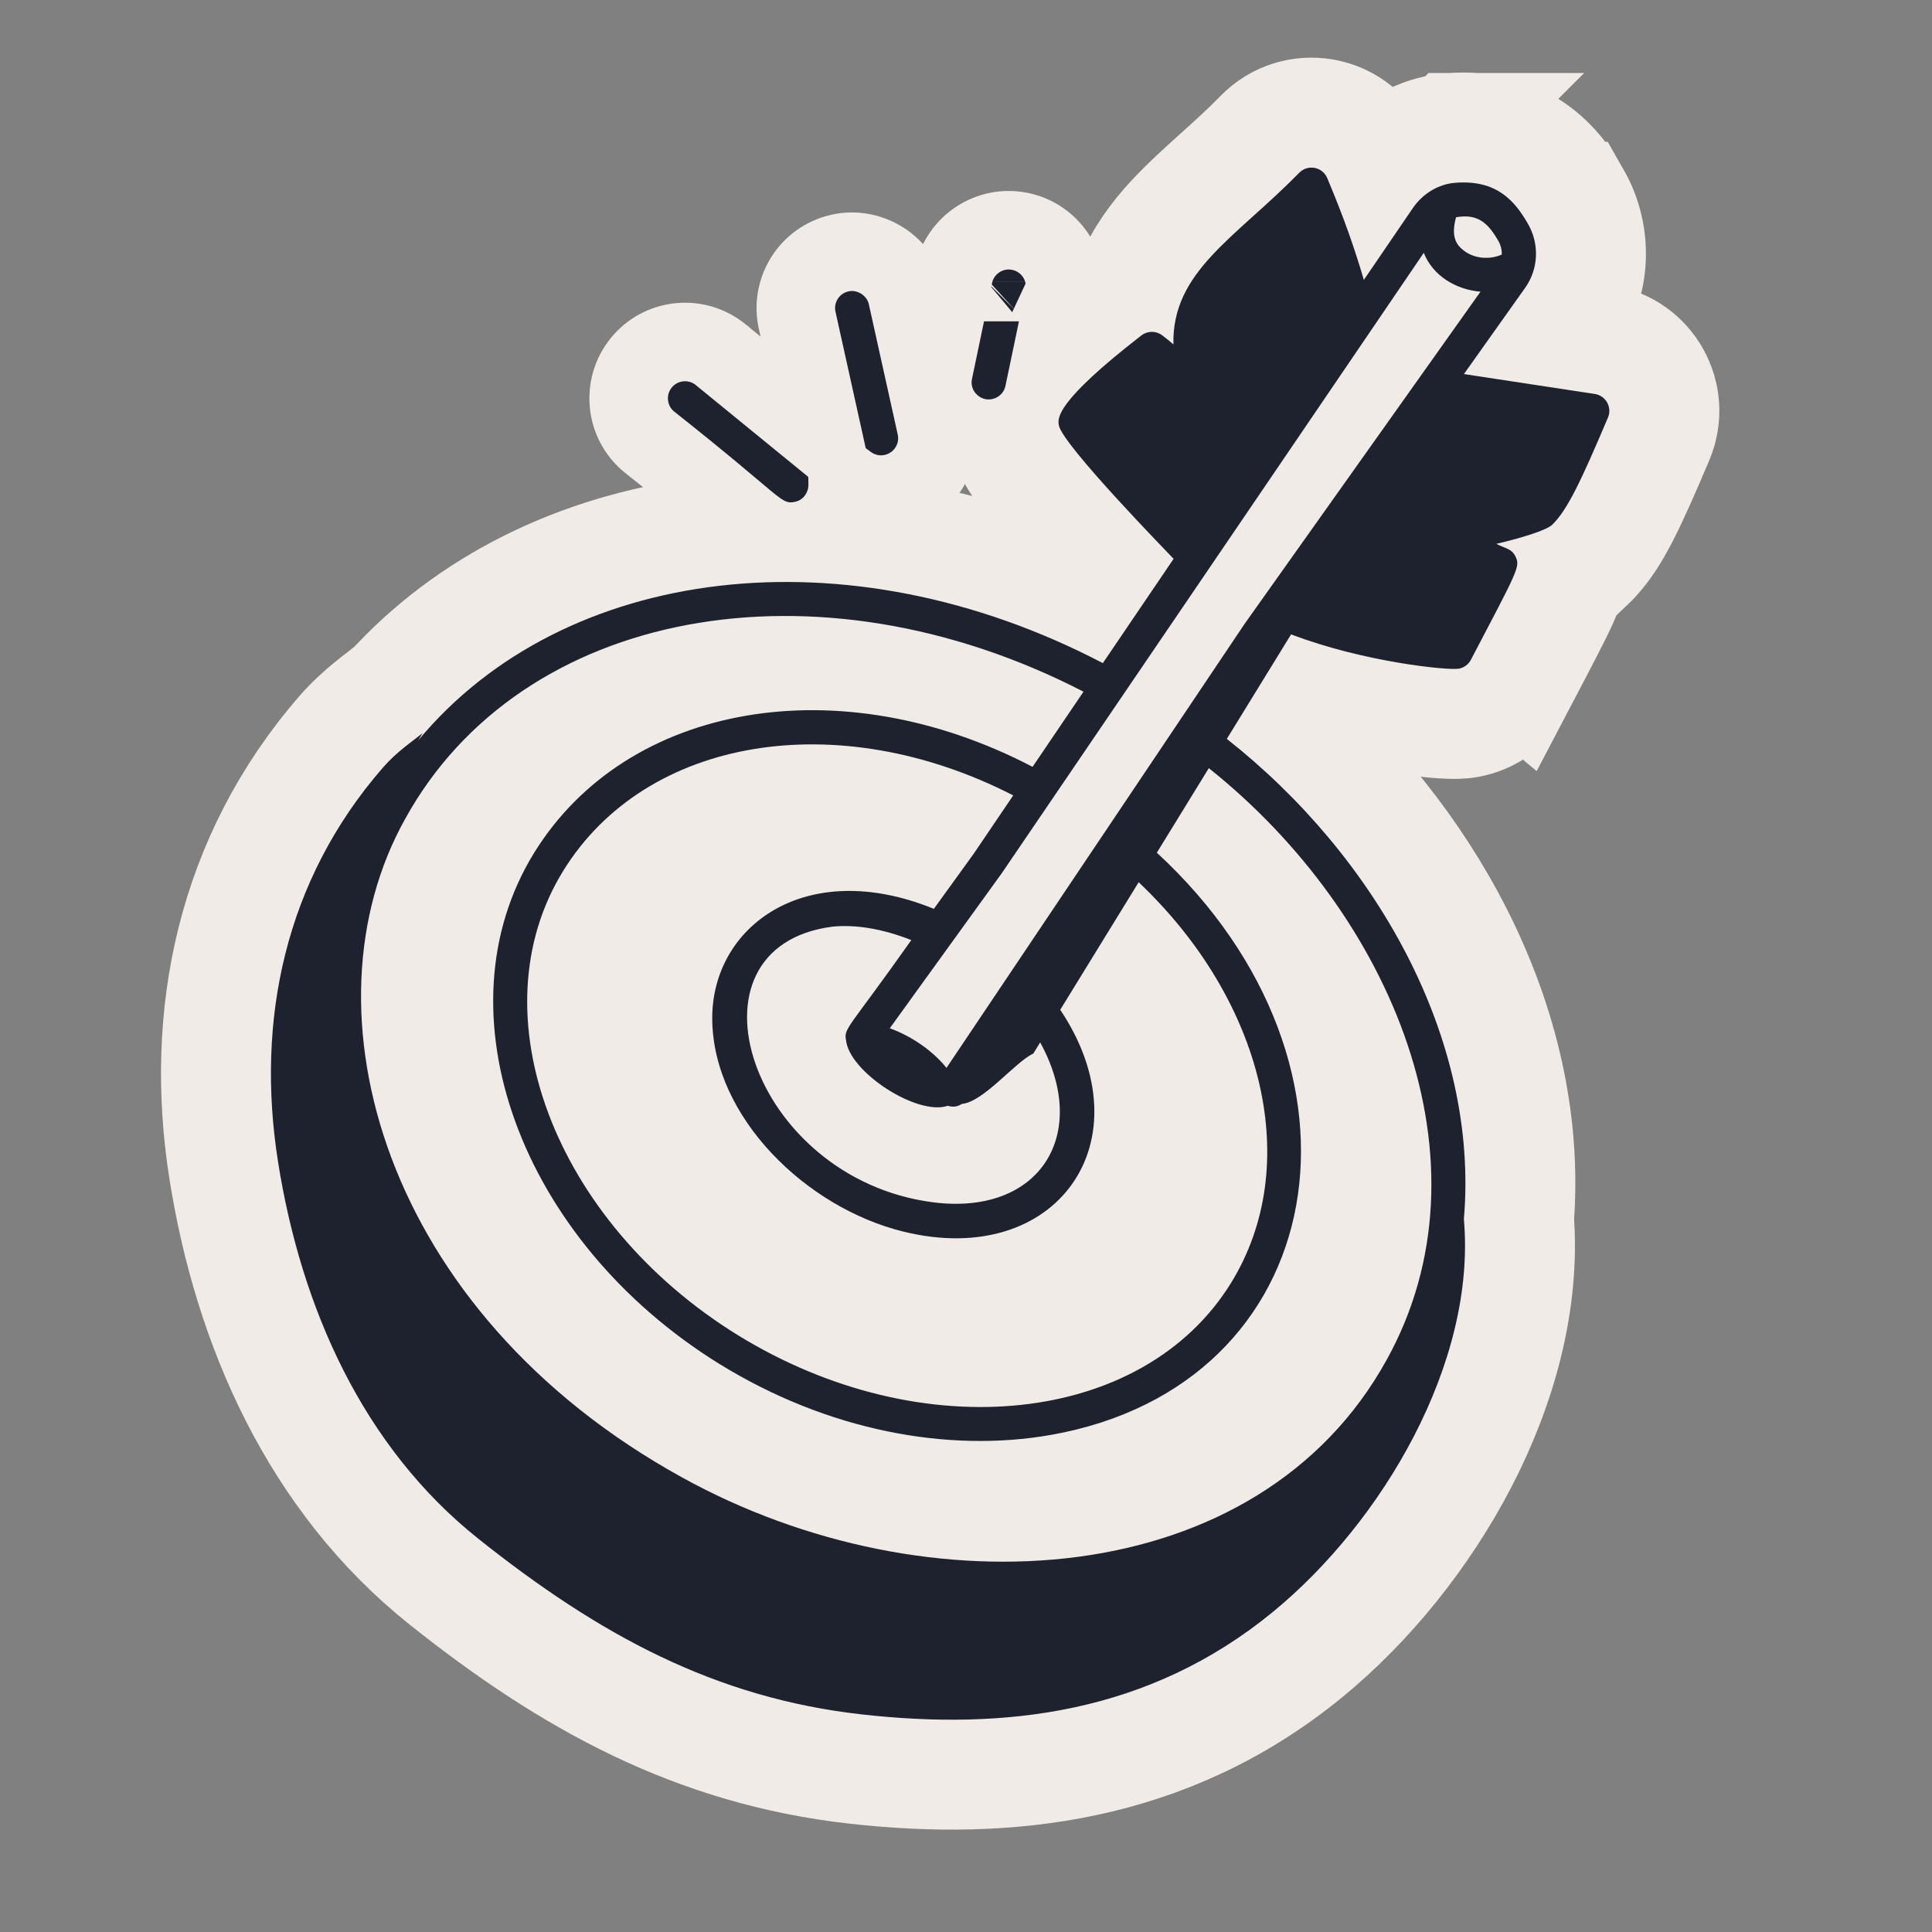 <svg width="123" height="123" viewBox="0 0 123 123" fill="none" xmlns="http://www.w3.org/2000/svg">
<rect x="0" y="0" width="123" height="123" fill="#808080" stroke="none"/>
<path d="M80.441 8.332C82.751 6.268 86.473 7.04 87.717 9.965L87.72 9.973C87.766 10.082 87.81 10.191 87.855 10.299C89.032 9.088 90.628 8.279 92.396 8.147L92.397 8.146C92.399 8.146 92.401 8.146 92.403 8.146C92.404 8.146 92.406 8.146 92.407 8.146L92.406 8.147C94.406 7.996 96.165 8.431 97.626 9.438C98.996 10.381 99.812 11.634 100.324 12.528L100.325 12.528C101.724 14.973 101.596 18.035 99.953 20.348L99.343 21.208L102.058 21.622L102.059 21.622C104.993 22.067 106.772 25.167 105.595 27.947L105.594 27.95C104.735 29.975 104.04 31.563 103.421 32.774C102.818 33.955 102.144 35.072 101.23 35.945L101.229 35.944C100.8 36.354 100.318 36.624 99.997 36.78C99.874 37.369 99.662 37.883 99.498 38.253C99.061 39.234 98.194 40.868 96.745 43.63L96.744 43.629C96.074 44.908 94.855 45.775 93.477 46.019C92.998 46.103 92.511 46.09 92.301 46.083C91.99 46.074 91.632 46.05 91.251 46.016C90.482 45.945 89.513 45.822 88.43 45.638C87.044 45.403 85.412 45.056 83.73 44.575C83.373 45.155 83.019 45.729 82.663 46.309C91.411 54.199 97.608 65.718 96.706 77.613C97.102 82.929 95.573 88.304 93.144 93.008C90.66 97.817 87.118 102.161 83.259 105.327C74.327 112.655 64.053 113.698 54.485 112.626C44.251 111.48 36.263 107.064 28.279 100.706C20.03 94.137 15.797 84.362 14.241 74.492C12.697 64.696 14.684 54.678 21.734 46.576C22.891 45.247 24.317 44.265 24.711 43.948L24.739 43.974C34.928 32.689 52.829 30.511 69.013 37.751C69.144 37.557 69.279 37.36 69.413 37.161C69.69 36.754 69.969 36.341 70.235 35.949C69.699 35.382 69.099 34.739 68.496 34.079C67.593 33.09 66.648 32.026 65.903 31.107C65.533 30.652 65.171 30.181 64.877 29.744C64.73 29.526 64.568 29.268 64.424 28.991C64.323 28.797 64.129 28.407 64.01 27.904L63.965 27.682L63.92 27.387C63.876 27.015 63.852 26.422 64.04 25.709C64.254 24.894 64.671 24.18 65.148 23.547C66.074 22.318 67.713 20.765 70.523 18.588L70.529 18.584L70.535 18.58C70.97 18.245 71.453 17.999 71.958 17.841C72.587 16.301 73.544 15.018 74.575 13.903C75.456 12.95 76.462 12.043 77.388 11.207C78.35 10.339 79.285 9.5 80.212 8.552L80.217 8.546L80.441 8.332Z" fill="#F0EBE6" stroke="#F0EBE6" stroke-width="7"/>
<path d="M92.418 41.88L82.149 39.005L89.677 26.335L96.676 17.31L90.994 24.95L101.753 26.176L98.277 33.037L92.597 34.038L95.782 36.601L92.418 41.88Z" fill="#1E222F"/>
<path d="M86.206 19.937L90.573 13.7L90.817 15.089L75.801 36.219L67.939 27.063L73.33 22.207L76.27 25.594L75.869 23.321L76.961 18.443L83.601 11.806L86.206 19.937Z" fill="#1E222F"/>
<path d="M60.71 17.511C61.115 15.578 63.014 14.328 64.954 14.735C66.891 15.139 68.142 17.038 67.733 18.983L66.46 25.075C66.15 26.558 64.968 27.627 63.571 27.874C61.083 28.312 58.912 26.1 59.436 23.604L60.709 17.512L60.71 17.511ZM60.71 17.511L62.839 17.956M60.71 17.511L62.839 17.956M62.839 17.956L62.839 17.957L62.84 17.957C62.84 17.956 62.84 17.955 62.841 17.954L62.839 17.956ZM53.479 16.11C55.275 15.702 57.196 16.807 57.711 18.651L57.757 18.834L57.757 18.837L59.594 27.12L59.629 27.302C59.948 29.177 58.74 30.985 56.87 31.401L56.871 31.402C55.828 31.635 54.78 31.385 53.971 30.794C53.997 32.454 52.868 34.09 51.002 34.419C50.813 34.453 50.473 34.504 50.062 34.47C49.62 34.433 49.23 34.31 48.887 34.146C48.344 33.884 47.827 33.458 47.412 33.115C46.435 32.306 44.801 30.875 41.372 28.164L41.342 28.14C39.806 26.887 39.58 24.627 40.832 23.092C42.047 21.602 44.205 21.346 45.732 22.464L45.878 22.577L45.881 22.581L52.42 27.919L50.752 20.393L50.716 20.211C50.4 18.352 51.585 16.558 53.428 16.122C53.435 16.121 53.442 16.119 53.448 16.118C53.459 16.116 53.468 16.112 53.479 16.11L53.479 16.11Z" fill="#1E222F" stroke="#F0EBE6" stroke-width="5"/>
<path d="M101.534 25.082L93.2 23.814L97.1 18.322C97.944 17.134 98.017 15.543 97.287 14.267C96.437 12.783 95.289 11.436 92.662 11.636C91.59 11.714 90.581 12.32 89.945 13.251L86.829 17.82C86.242 15.822 85.553 13.836 84.496 11.335C84.192 10.618 83.261 10.443 82.714 10.998C78.646 15.159 74.602 17.276 74.705 21.925C74.465 21.719 74.225 21.524 73.987 21.345C73.594 21.05 73.054 21.057 72.666 21.355C67.156 25.624 67.335 26.641 67.411 27.075C67.632 28.324 74.538 35.375 74.717 35.578C74.603 35.747 69.913 42.658 70.212 42.218C53.906 33.689 35.875 35.986 26.625 47.14C26.724 46.987 26.805 46.824 26.907 46.673C26.209 47.236 25.26 47.855 24.374 48.874C18.116 56.067 16.286 64.99 17.698 73.946C19.166 83.257 23.103 92.111 30.459 97.968C38.151 104.094 45.53 108.102 54.875 109.148C63.927 110.162 73.111 109.126 81.04 102.621C88.005 96.905 94.006 86.755 93.197 77.615C94.189 66.06 87.535 54.467 78.105 47.041C79.473 44.821 80.829 42.606 82.197 40.386C86.826 42.156 92.194 42.691 92.869 42.572C93.197 42.514 93.487 42.307 93.645 42.003C96.634 36.308 96.781 36.086 96.501 35.466C96.248 34.905 95.824 34.927 95.266 34.624C96.86 34.251 98.449 33.762 98.813 33.414C99.77 32.5 100.646 30.652 102.371 26.583C102.65 25.924 102.229 25.187 101.534 25.082ZM53.861 66.212C54.056 68.245 58.4 71.062 60.336 70.4C60.64 70.49 60.934 70.479 61.237 70.28C62.633 70.15 64.587 67.642 65.786 67.074C65.93 66.838 66.077 66.6 66.222 66.364C69.446 72.234 66.185 77.419 59.39 76.542C47.764 75.038 43.002 60.292 52.995 58.995C54.502 58.846 56.213 59.139 58.018 59.85C54.05 65.471 53.706 65.45 53.861 66.212ZM59.454 57.862C51.268 54.525 45.298 58.999 45.344 64.886C45.392 71.12 51.316 76.889 57.515 78.41C67.314 80.82 73.055 72.59 67.5 64.286C69.158 61.582 70.829 58.873 72.493 56.166C80.49 63.749 82.992 74.194 78.372 81.679C72.787 90.737 58.696 92.225 46.967 84.997C35.251 77.76 30.266 64.504 35.855 55.445C41.122 46.91 53.343 44.911 64.506 50.639L62.001 54.337L59.454 57.862ZM95.397 15.349C95.55 15.615 95.619 15.912 95.61 16.205C94.837 16.554 93.853 16.471 93.18 15.945C92.724 15.589 92.355 15.081 92.699 13.832C94.099 13.582 94.752 14.219 95.397 15.349ZM69.782 26.808C70.397 26.114 71.859 24.791 73.326 23.609C74.331 24.475 75.419 25.584 76.45 26.357C77.473 27.126 78.755 25.788 77.946 24.799C76.544 23.08 76.543 20.463 77.946 18.71C79.313 17.003 81.118 15.555 83.101 13.671C84.051 16.073 84.652 18.032 85.226 20.171L75.981 33.725C73.166 30.679 73.708 31.791 69.782 26.808ZM90.644 16.096C91.216 17.54 92.66 18.436 94.255 18.569L79.246 39.705C53.225 78.463 62.199 65.095 60.258 67.987C59.442 66.965 58.108 65.99 56.648 65.464L63.783 55.585C69.423 47.295 86.9 21.6 90.644 16.096ZM88.283 86.57C80.108 101.403 59.039 102.689 43.429 94.062C24.318 83.534 19.036 64.233 25.788 52.146C33.16 38.74 52.008 35.274 68.98 44.036L65.738 48.821C53.484 42.416 39.913 44.721 34.001 54.302C27.784 64.382 33.087 78.982 45.824 86.849C52.693 91.082 60.34 92.51 66.904 91.353C84.801 88.197 88.405 67.909 73.65 54.286C74.754 52.492 75.853 50.699 76.959 48.904C88.65 58.221 95.246 74.003 88.283 86.57ZM97.4 31.747C96.704 32.036 93.598 32.905 92.03 32.99C90.829 33.056 90.61 34.753 91.763 35.115C92.42 35.322 93.267 35.987 94.06 36.442C93.479 37.633 92.675 39.166 92.046 40.367C89.12 40.136 86.026 39.459 83.363 38.49C91.434 25.391 84.389 36.793 91.789 25.801L99.817 27.022C98.698 29.618 97.967 31.127 97.4 31.747Z" fill="#1E222F"/>
</svg>

